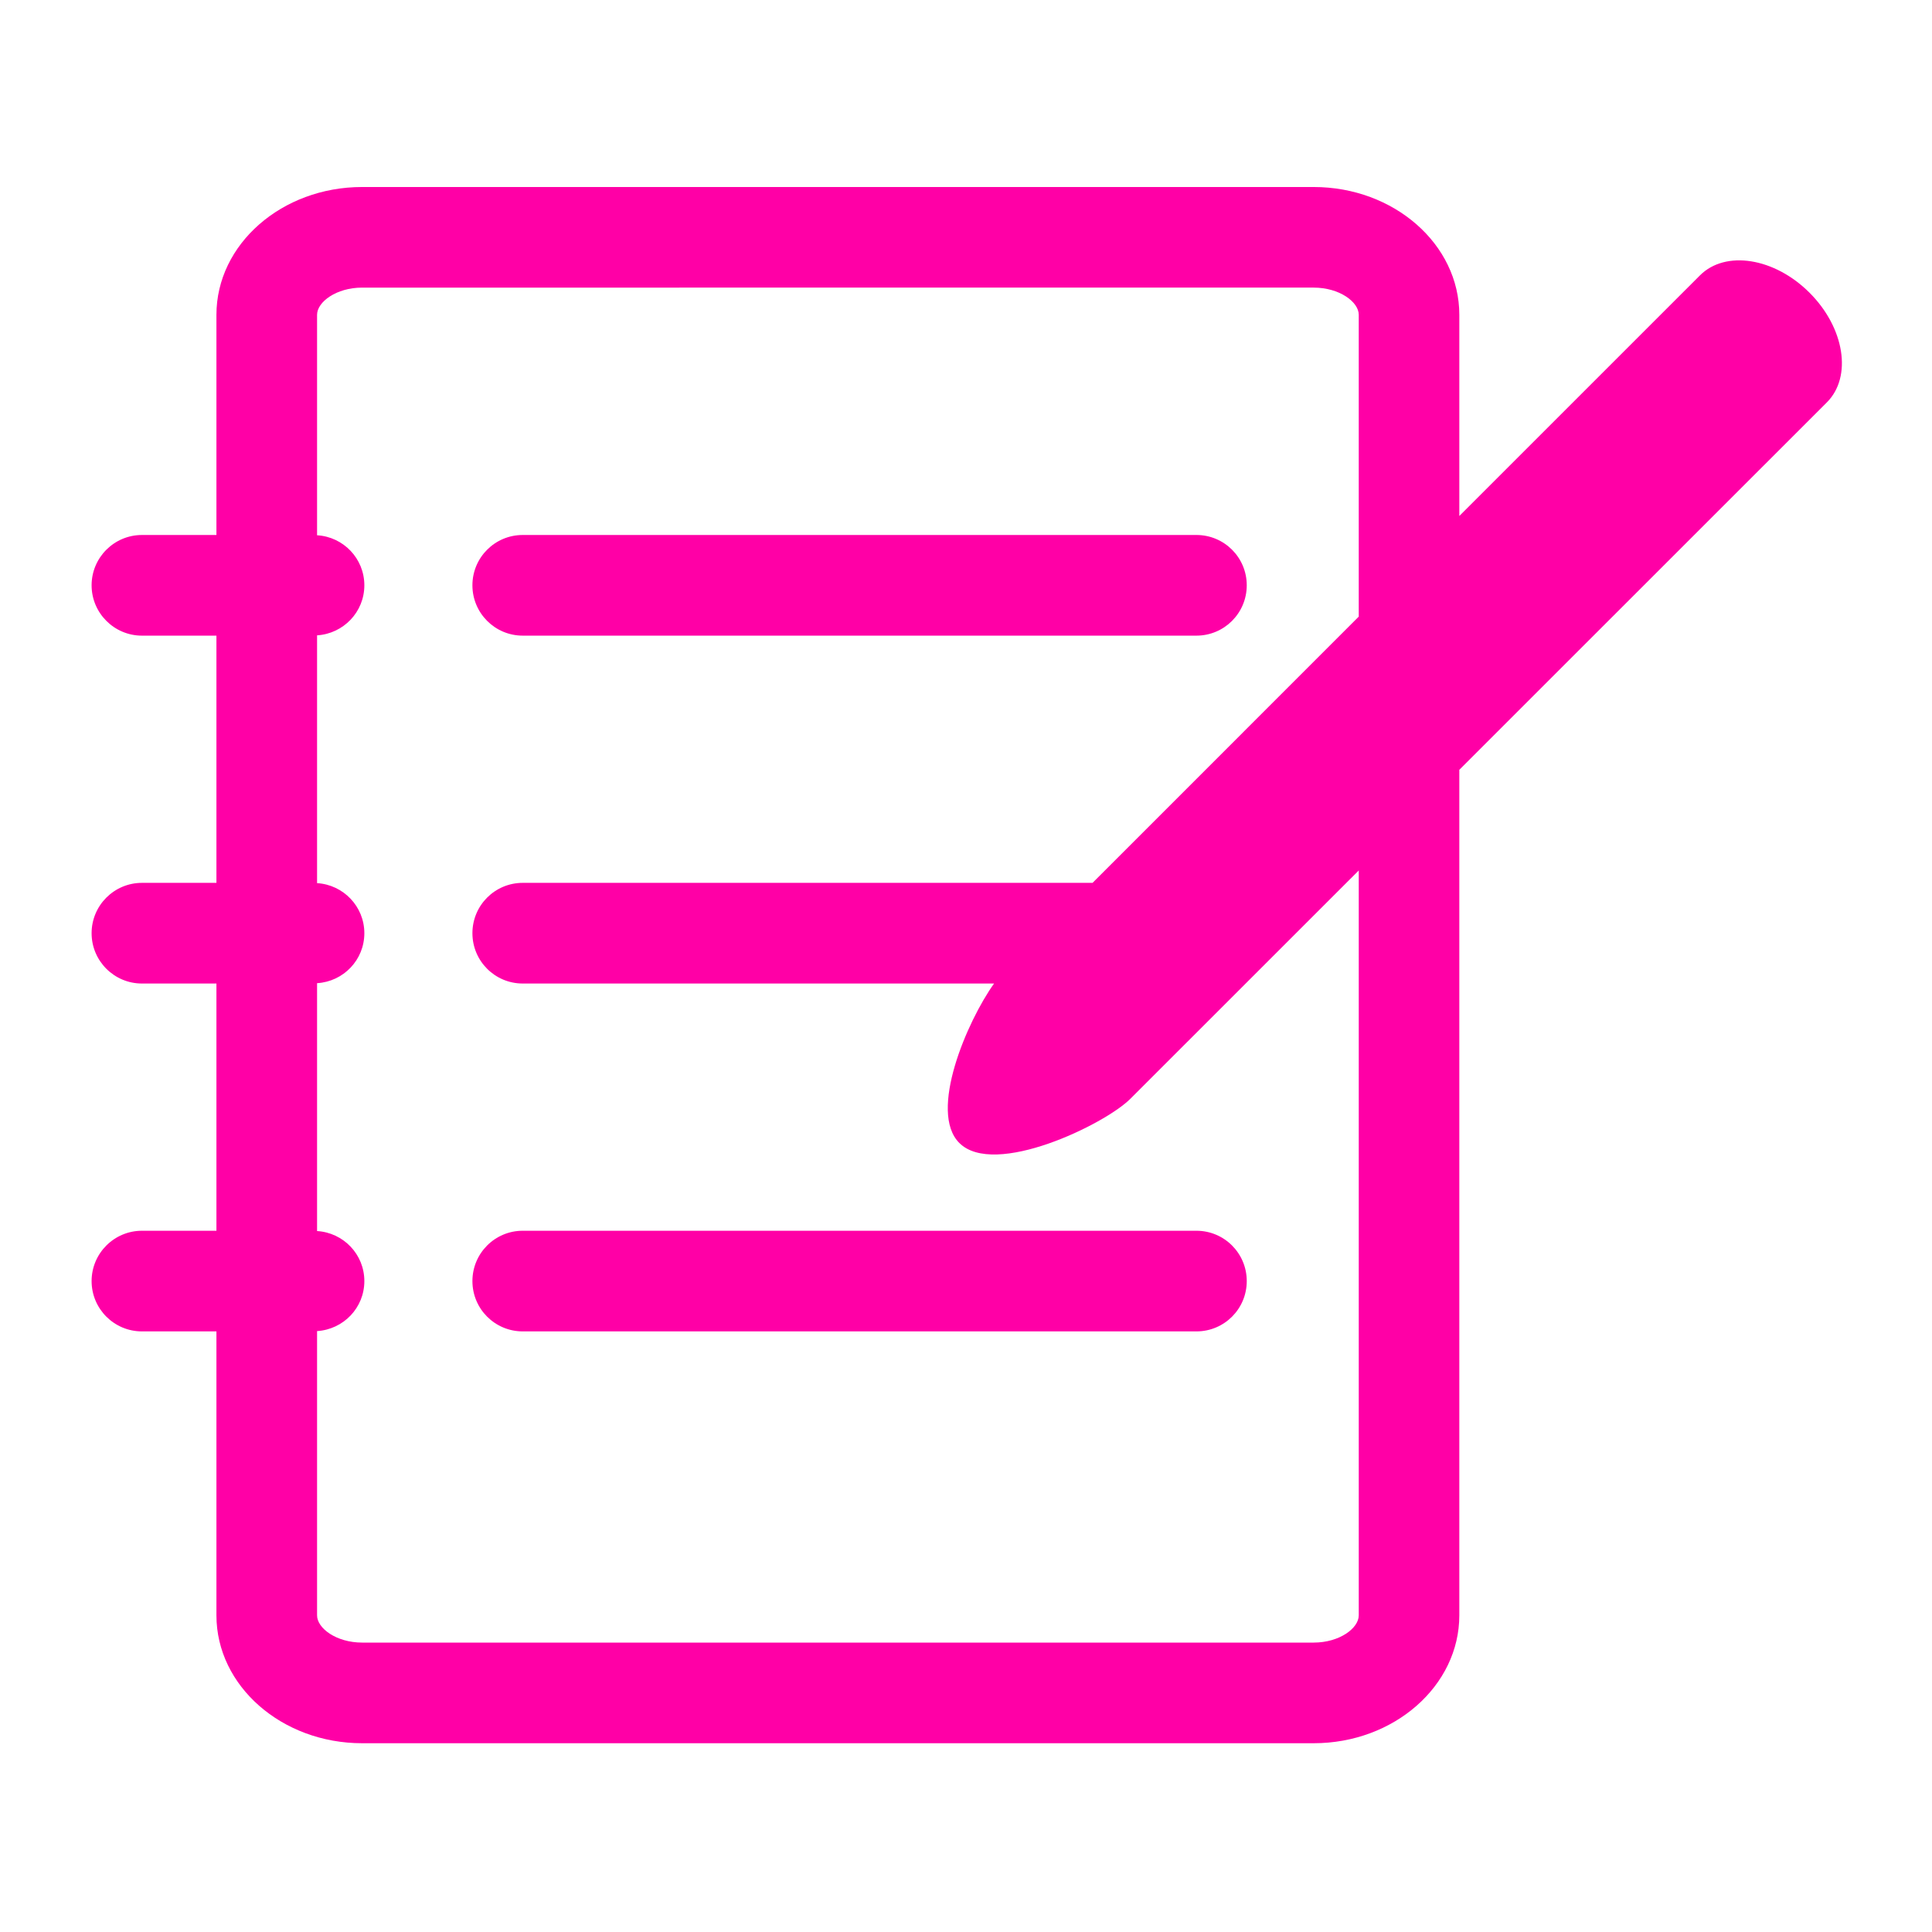 <?xml version="1.0" encoding="utf-8"?>
<!-- Generator: Adobe Illustrator 15.0.2, SVG Export Plug-In . SVG Version: 6.00 Build 0)  -->
<!DOCTYPE svg PUBLIC "-//W3C//DTD SVG 1.1//EN" "http://www.w3.org/Graphics/SVG/1.1/DTD/svg11.dtd">
<svg version="1.1"
	 xmlns="http://www.w3.org/2000/svg" xmlns:xlink="http://www.w3.org/1999/xlink" x="0px" y="0px" width="800px" height="800px"
	 viewBox="0 0 800 800" enable-background="new 0 0 800 800" xml:space="preserve">

<g>
	<path fill="#FF00A6" d="M216.449,263.205h278.962c11.538,0,20.842-9.35,20.842-20.847c0-11.507-9.304-20.832-20.842-20.832H216.449
		c-11.522,0-20.832,9.325-20.832,20.832C195.617,253.855,204.927,263.205,216.449,263.205z"/>
	<path fill="#FF00A6" d="M195.617,530.47c0,11.518,9.31,20.832,20.832,20.832h278.962c11.538,0,20.842-9.314,20.842-20.832
		c0-11.507-9.304-20.842-20.842-20.842H216.449C204.927,509.628,195.617,518.963,195.617,530.47z"/>
	<path fill="#FF00A6" d="M749.291,121.213c-14.502-14.517-34.809-17.744-45.368-7.194l-99.65,99.64v-83.3
		c0-29.225-27.068-52.923-60.313-52.923H149.946c-33.254,0-60.328,23.698-60.328,52.923v91.169H58.772
		c-11.481,0-20.842,9.325-20.842,20.832c0,11.497,9.361,20.847,20.842,20.847h30.846v102.367H58.772
		c-11.481,0-20.842,9.32-20.842,20.847c0,11.507,9.361,20.836,20.842,20.836h30.846v102.372H58.772
		c-11.481,0-20.842,9.335-20.842,20.842c0,11.518,9.361,20.832,20.842,20.832h30.846v117.579c0,29.209,27.074,52.953,60.328,52.953
		H543.96c33.244,0,60.313-23.744,60.313-52.953V318.758l152.223-152.171C767.035,156.017,763.813,135.71,749.291,121.213z
		 M562.63,668.881c0,5.342-7.997,11.28-18.67,11.28H149.946c-10.673,0-18.655-5.938-18.655-11.28V551.178
		c10.92-0.699,19.576-9.623,19.576-20.708s-8.656-20.049-19.576-20.718v-102.64c10.92-0.654,19.576-9.629,19.576-20.693
		c0-11.054-8.656-20.065-19.576-20.734V263.082c10.92-0.69,19.576-9.66,19.576-20.724c0-11.069-8.656-20.075-19.576-20.718v-91.282
		c0-5.326,7.982-11.265,18.655-11.265H543.96c10.673,0,18.67,5.939,18.67,11.265v124.969l-110.23,110.246h-235.95
		c-11.522,0-20.832,9.32-20.832,20.847c0,11.507,9.31,20.836,20.832,20.836h195.173c-11.162,15.577-27.295,53.124-14.389,66.02
		c14.491,14.522,60.271-7.708,70.811-18.278l94.586-94.556V668.881z"/>
</g>
</svg>
